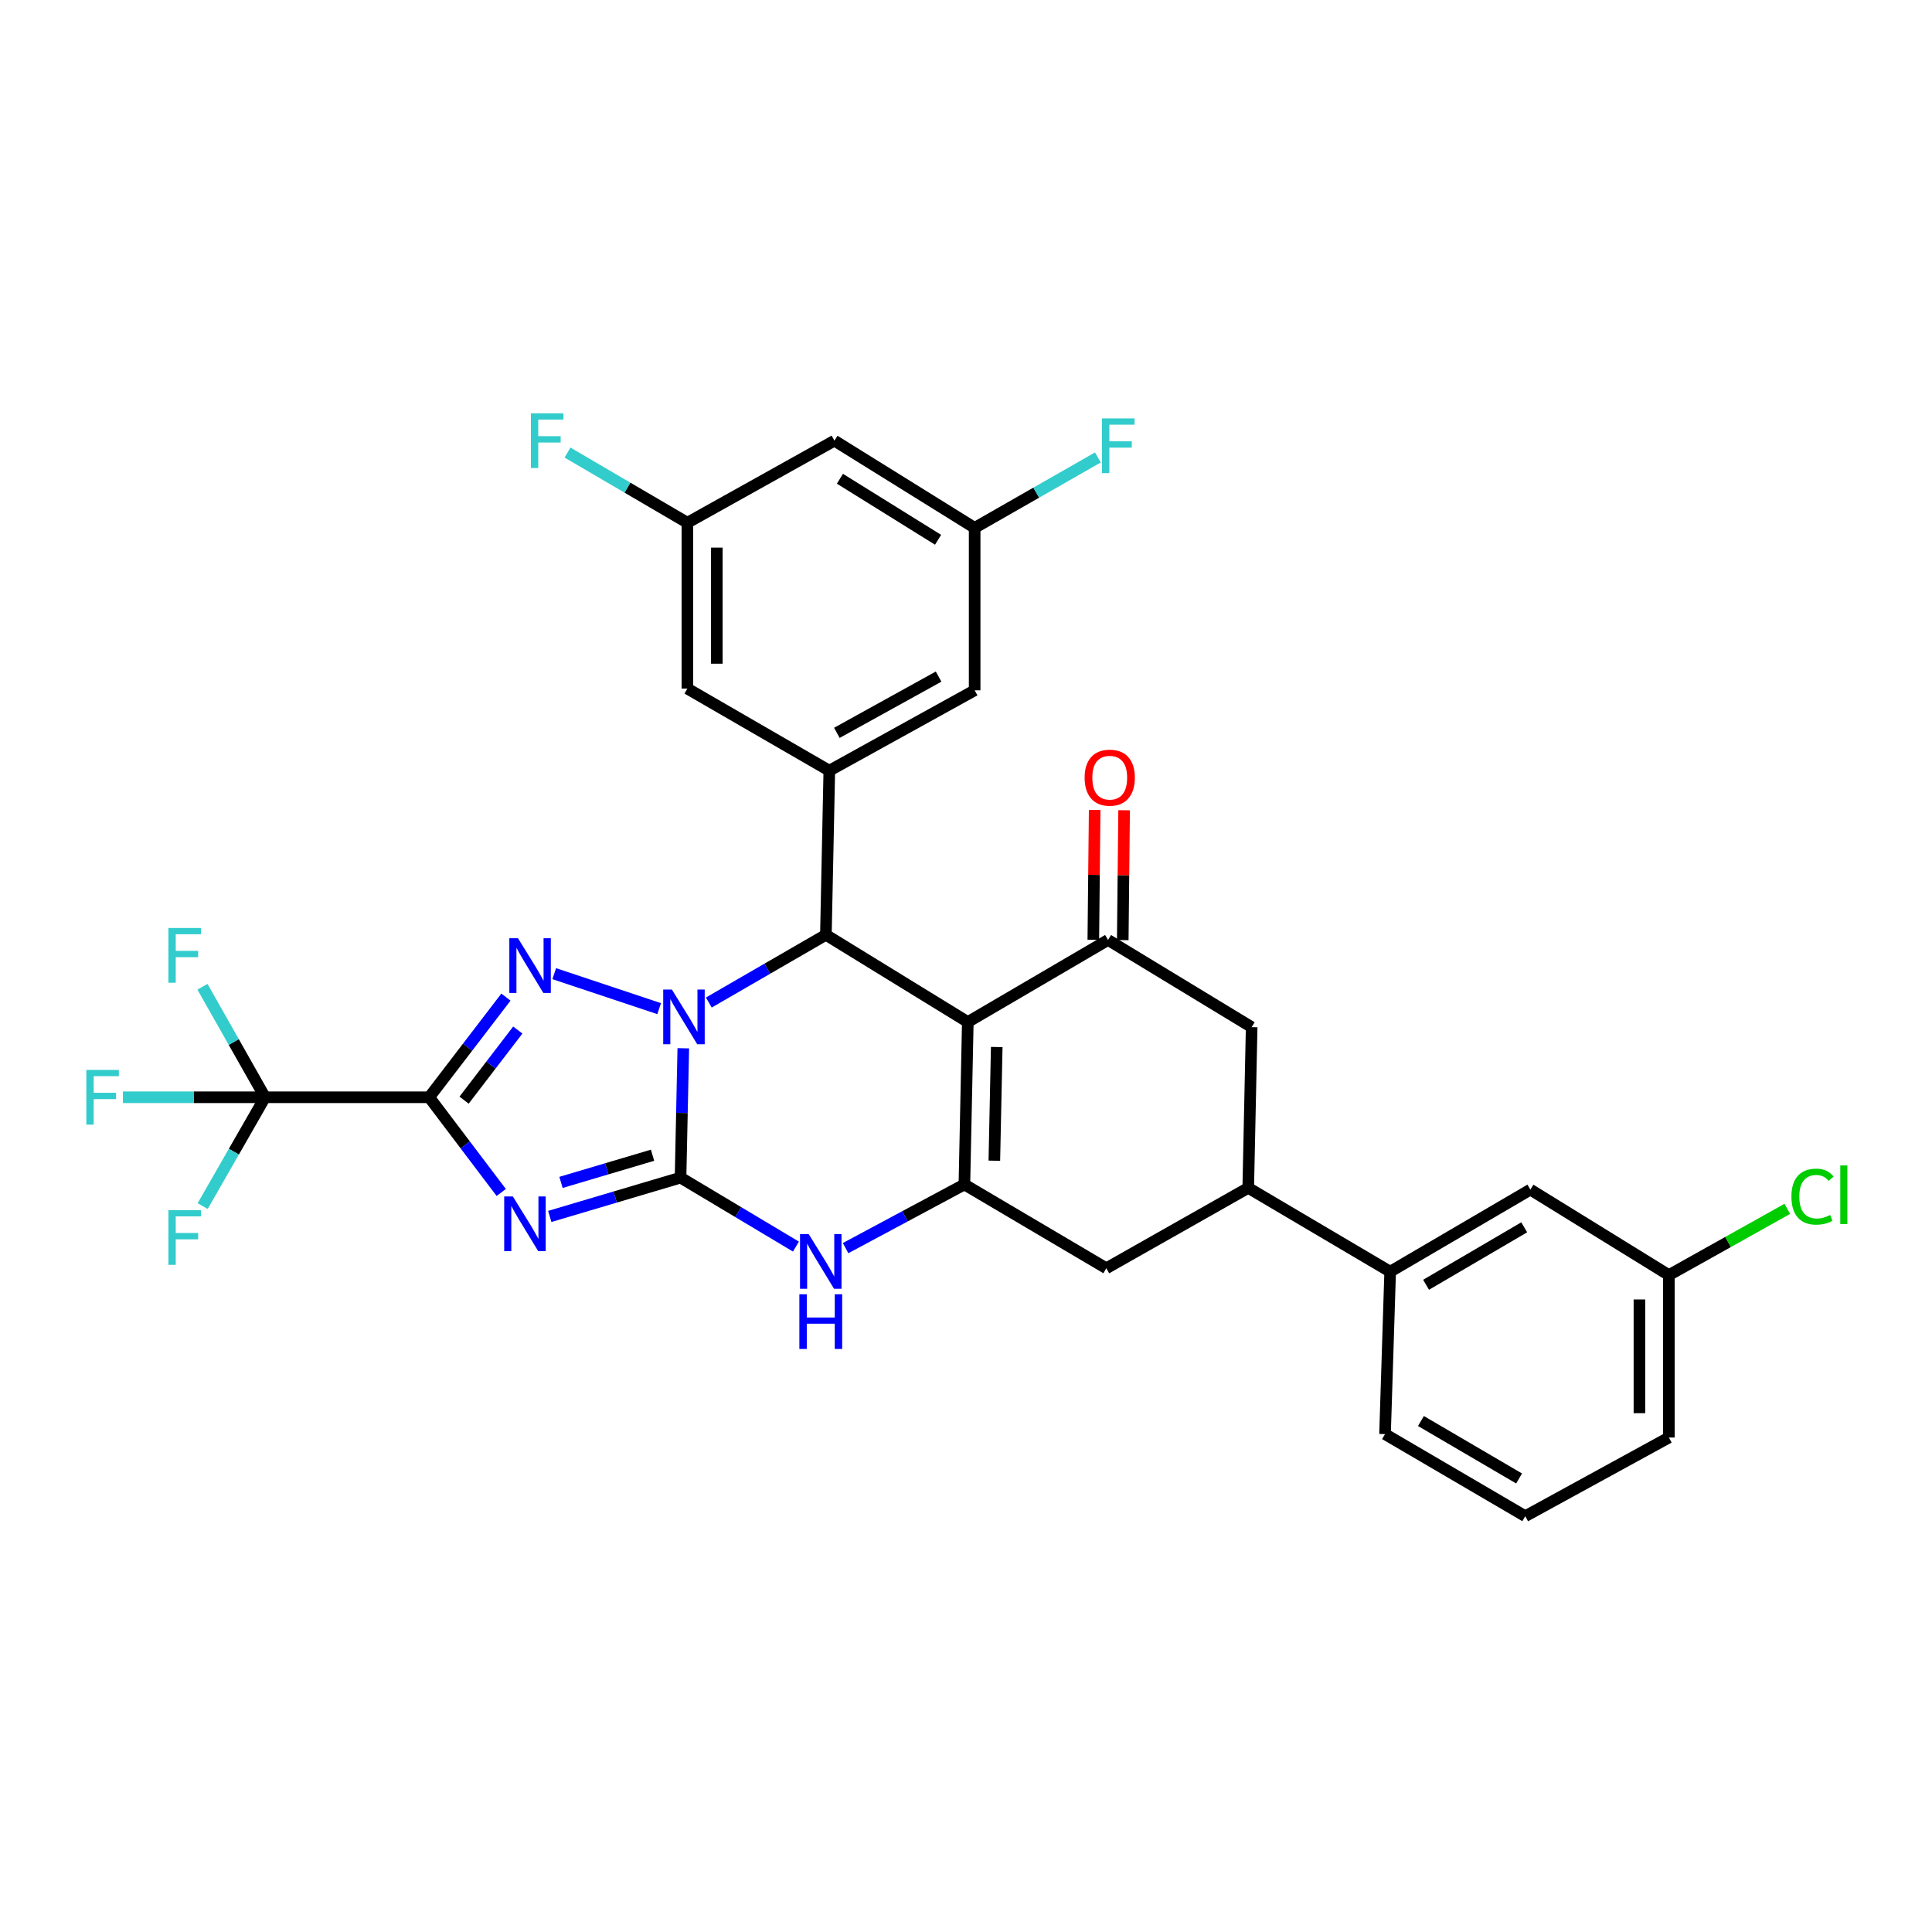 <?xml version='1.0' encoding='iso-8859-1'?>
<svg version='1.1' baseProfile='full'
              xmlns='http://www.w3.org/2000/svg'
                      xmlns:rdkit='http://www.rdkit.org/xml'
                      xmlns:xlink='http://www.w3.org/1999/xlink'
                  xml:space='preserve'
width='1000px' height='1000px' viewBox='0 0 1000 1000'>
<!-- END OF HEADER -->
<rect style='opacity:1.0;fill:#FFFFFF;stroke:none' width='1000' height='1000' x='0' y='0'> </rect>
<path class='bond-0' d='M 353.674,542.584 L 352.962,576.062' style='fill:none;fill-rule:evenodd;stroke:#0000FF;stroke-width:6px;stroke-linecap:butt;stroke-linejoin:miter;stroke-opacity:1' />
<path class='bond-0' d='M 352.962,576.062 L 352.25,609.539' style='fill:none;fill-rule:evenodd;stroke:#000000;stroke-width:6px;stroke-linecap:butt;stroke-linejoin:miter;stroke-opacity:1' />
<path class='bond-1' d='M 341.181,522.064 L 286.872,503.961' style='fill:none;fill-rule:evenodd;stroke:#0000FF;stroke-width:6px;stroke-linecap:butt;stroke-linejoin:miter;stroke-opacity:1' />
<path class='bond-2' d='M 366.881,518.906 L 397.18,501.384' style='fill:none;fill-rule:evenodd;stroke:#0000FF;stroke-width:6px;stroke-linecap:butt;stroke-linejoin:miter;stroke-opacity:1' />
<path class='bond-2' d='M 397.18,501.384 L 427.479,483.862' style='fill:none;fill-rule:evenodd;stroke:#000000;stroke-width:6px;stroke-linecap:butt;stroke-linejoin:miter;stroke-opacity:1' />
<path class='bond-3' d='M 352.25,609.539 L 318.402,619.584' style='fill:none;fill-rule:evenodd;stroke:#000000;stroke-width:6px;stroke-linecap:butt;stroke-linejoin:miter;stroke-opacity:1' />
<path class='bond-3' d='M 318.402,619.584 L 284.553,629.629' style='fill:none;fill-rule:evenodd;stroke:#0000FF;stroke-width:6px;stroke-linecap:butt;stroke-linejoin:miter;stroke-opacity:1' />
<path class='bond-3' d='M 337.76,597.944 L 314.066,604.975' style='fill:none;fill-rule:evenodd;stroke:#000000;stroke-width:6px;stroke-linecap:butt;stroke-linejoin:miter;stroke-opacity:1' />
<path class='bond-3' d='M 314.066,604.975 L 290.372,612.006' style='fill:none;fill-rule:evenodd;stroke:#0000FF;stroke-width:6px;stroke-linecap:butt;stroke-linejoin:miter;stroke-opacity:1' />
<path class='bond-4' d='M 352.25,609.539 L 382.113,627.385' style='fill:none;fill-rule:evenodd;stroke:#000000;stroke-width:6px;stroke-linecap:butt;stroke-linejoin:miter;stroke-opacity:1' />
<path class='bond-4' d='M 382.113,627.385 L 411.975,645.23' style='fill:none;fill-rule:evenodd;stroke:#0000FF;stroke-width:6px;stroke-linecap:butt;stroke-linejoin:miter;stroke-opacity:1' />
<path class='bond-5' d='M 222.153,567.946 L 242.015,542.023' style='fill:none;fill-rule:evenodd;stroke:#000000;stroke-width:6px;stroke-linecap:butt;stroke-linejoin:miter;stroke-opacity:1' />
<path class='bond-5' d='M 242.015,542.023 L 261.877,516.101' style='fill:none;fill-rule:evenodd;stroke:#0000FF;stroke-width:6px;stroke-linecap:butt;stroke-linejoin:miter;stroke-opacity:1' />
<path class='bond-5' d='M 240.208,569.438 L 254.111,551.292' style='fill:none;fill-rule:evenodd;stroke:#000000;stroke-width:6px;stroke-linecap:butt;stroke-linejoin:miter;stroke-opacity:1' />
<path class='bond-5' d='M 254.111,551.292 L 268.015,533.146' style='fill:none;fill-rule:evenodd;stroke:#0000FF;stroke-width:6px;stroke-linecap:butt;stroke-linejoin:miter;stroke-opacity:1' />
<path class='bond-6' d='M 222.153,567.946 L 137.188,567.946' style='fill:none;fill-rule:evenodd;stroke:#000000;stroke-width:6px;stroke-linecap:butt;stroke-linejoin:miter;stroke-opacity:1' />
<path class='bond-7' d='M 222.153,567.946 L 240.799,592.586' style='fill:none;fill-rule:evenodd;stroke:#000000;stroke-width:6px;stroke-linecap:butt;stroke-linejoin:miter;stroke-opacity:1' />
<path class='bond-7' d='M 240.799,592.586 L 259.444,617.226' style='fill:none;fill-rule:evenodd;stroke:#0000FF;stroke-width:6px;stroke-linecap:butt;stroke-linejoin:miter;stroke-opacity:1' />
<path class='bond-8' d='M 500.938,529.002 L 427.479,483.862' style='fill:none;fill-rule:evenodd;stroke:#000000;stroke-width:6px;stroke-linecap:butt;stroke-linejoin:miter;stroke-opacity:1' />
<path class='bond-9' d='M 500.938,529.002 L 499.169,613.078' style='fill:none;fill-rule:evenodd;stroke:#000000;stroke-width:6px;stroke-linecap:butt;stroke-linejoin:miter;stroke-opacity:1' />
<path class='bond-9' d='M 515.908,541.934 L 514.67,600.787' style='fill:none;fill-rule:evenodd;stroke:#000000;stroke-width:6px;stroke-linecap:butt;stroke-linejoin:miter;stroke-opacity:1' />
<path class='bond-10' d='M 500.938,529.002 L 573.517,486.52' style='fill:none;fill-rule:evenodd;stroke:#000000;stroke-width:6px;stroke-linecap:butt;stroke-linejoin:miter;stroke-opacity:1' />
<path class='bond-11' d='M 427.479,483.862 L 429.248,398.897' style='fill:none;fill-rule:evenodd;stroke:#000000;stroke-width:6px;stroke-linecap:butt;stroke-linejoin:miter;stroke-opacity:1' />
<path class='bond-12' d='M 499.169,613.078 L 572.629,656.45' style='fill:none;fill-rule:evenodd;stroke:#000000;stroke-width:6px;stroke-linecap:butt;stroke-linejoin:miter;stroke-opacity:1' />
<path class='bond-13' d='M 499.169,613.078 L 468.423,629.552' style='fill:none;fill-rule:evenodd;stroke:#000000;stroke-width:6px;stroke-linecap:butt;stroke-linejoin:miter;stroke-opacity:1' />
<path class='bond-13' d='M 468.423,629.552 L 437.678,646.026' style='fill:none;fill-rule:evenodd;stroke:#0000FF;stroke-width:6px;stroke-linecap:butt;stroke-linejoin:miter;stroke-opacity:1' />
<path class='bond-14' d='M 573.517,486.52 L 647.857,531.652' style='fill:none;fill-rule:evenodd;stroke:#000000;stroke-width:6px;stroke-linecap:butt;stroke-linejoin:miter;stroke-opacity:1' />
<path class='bond-15' d='M 581.136,486.6 L 581.488,452.989' style='fill:none;fill-rule:evenodd;stroke:#000000;stroke-width:6px;stroke-linecap:butt;stroke-linejoin:miter;stroke-opacity:1' />
<path class='bond-15' d='M 581.488,452.989 L 581.84,419.378' style='fill:none;fill-rule:evenodd;stroke:#FF0000;stroke-width:6px;stroke-linecap:butt;stroke-linejoin:miter;stroke-opacity:1' />
<path class='bond-15' d='M 565.898,486.44 L 566.25,452.829' style='fill:none;fill-rule:evenodd;stroke:#000000;stroke-width:6px;stroke-linecap:butt;stroke-linejoin:miter;stroke-opacity:1' />
<path class='bond-15' d='M 566.25,452.829 L 566.602,419.218' style='fill:none;fill-rule:evenodd;stroke:#FF0000;stroke-width:6px;stroke-linecap:butt;stroke-linejoin:miter;stroke-opacity:1' />
<path class='bond-16' d='M 137.188,567.946 L 120.994,539.351' style='fill:none;fill-rule:evenodd;stroke:#000000;stroke-width:6px;stroke-linecap:butt;stroke-linejoin:miter;stroke-opacity:1' />
<path class='bond-16' d='M 120.994,539.351 L 104.801,510.757' style='fill:none;fill-rule:evenodd;stroke:#33CCCC;stroke-width:6px;stroke-linecap:butt;stroke-linejoin:miter;stroke-opacity:1' />
<path class='bond-17' d='M 137.188,567.946 L 121.045,596.106' style='fill:none;fill-rule:evenodd;stroke:#000000;stroke-width:6px;stroke-linecap:butt;stroke-linejoin:miter;stroke-opacity:1' />
<path class='bond-17' d='M 121.045,596.106 L 104.902,624.265' style='fill:none;fill-rule:evenodd;stroke:#33CCCC;stroke-width:6px;stroke-linecap:butt;stroke-linejoin:miter;stroke-opacity:1' />
<path class='bond-18' d='M 137.188,567.946 L 100.407,567.946' style='fill:none;fill-rule:evenodd;stroke:#000000;stroke-width:6px;stroke-linecap:butt;stroke-linejoin:miter;stroke-opacity:1' />
<path class='bond-18' d='M 100.407,567.946 L 63.626,567.946' style='fill:none;fill-rule:evenodd;stroke:#33CCCC;stroke-width:6px;stroke-linecap:butt;stroke-linejoin:miter;stroke-opacity:1' />
<path class='bond-19' d='M 429.248,398.897 L 504.477,357.303' style='fill:none;fill-rule:evenodd;stroke:#000000;stroke-width:6px;stroke-linecap:butt;stroke-linejoin:miter;stroke-opacity:1' />
<path class='bond-19' d='M 433.159,379.322 L 485.819,350.206' style='fill:none;fill-rule:evenodd;stroke:#000000;stroke-width:6px;stroke-linecap:butt;stroke-linejoin:miter;stroke-opacity:1' />
<path class='bond-20' d='M 429.248,398.897 L 355.789,356.414' style='fill:none;fill-rule:evenodd;stroke:#000000;stroke-width:6px;stroke-linecap:butt;stroke-linejoin:miter;stroke-opacity:1' />
<path class='bond-21' d='M 646.088,614.848 L 647.857,531.652' style='fill:none;fill-rule:evenodd;stroke:#000000;stroke-width:6px;stroke-linecap:butt;stroke-linejoin:miter;stroke-opacity:1' />
<path class='bond-22' d='M 646.088,614.848 L 719.548,658.219' style='fill:none;fill-rule:evenodd;stroke:#000000;stroke-width:6px;stroke-linecap:butt;stroke-linejoin:miter;stroke-opacity:1' />
<path class='bond-23' d='M 646.088,614.848 L 572.629,656.45' style='fill:none;fill-rule:evenodd;stroke:#000000;stroke-width:6px;stroke-linecap:butt;stroke-linejoin:miter;stroke-opacity:1' />
<path class='bond-24' d='M 719.548,658.219 L 792.118,615.737' style='fill:none;fill-rule:evenodd;stroke:#000000;stroke-width:6px;stroke-linecap:butt;stroke-linejoin:miter;stroke-opacity:1' />
<path class='bond-24' d='M 738.132,664.998 L 788.931,635.26' style='fill:none;fill-rule:evenodd;stroke:#000000;stroke-width:6px;stroke-linecap:butt;stroke-linejoin:miter;stroke-opacity:1' />
<path class='bond-25' d='M 719.548,658.219 L 716.889,742.295' style='fill:none;fill-rule:evenodd;stroke:#000000;stroke-width:6px;stroke-linecap:butt;stroke-linejoin:miter;stroke-opacity:1' />
<path class='bond-26' d='M 504.477,357.303 L 504.477,273.219' style='fill:none;fill-rule:evenodd;stroke:#000000;stroke-width:6px;stroke-linecap:butt;stroke-linejoin:miter;stroke-opacity:1' />
<path class='bond-27' d='M 355.789,356.414 L 355.789,270.569' style='fill:none;fill-rule:evenodd;stroke:#000000;stroke-width:6px;stroke-linecap:butt;stroke-linejoin:miter;stroke-opacity:1' />
<path class='bond-27' d='M 371.028,343.538 L 371.028,283.446' style='fill:none;fill-rule:evenodd;stroke:#000000;stroke-width:6px;stroke-linecap:butt;stroke-linejoin:miter;stroke-opacity:1' />
<path class='bond-28' d='M 355.789,270.569 L 431.907,228.087' style='fill:none;fill-rule:evenodd;stroke:#000000;stroke-width:6px;stroke-linecap:butt;stroke-linejoin:miter;stroke-opacity:1' />
<path class='bond-29' d='M 355.789,270.569 L 324.765,252.408' style='fill:none;fill-rule:evenodd;stroke:#000000;stroke-width:6px;stroke-linecap:butt;stroke-linejoin:miter;stroke-opacity:1' />
<path class='bond-29' d='M 324.765,252.408 L 293.741,234.246' style='fill:none;fill-rule:evenodd;stroke:#33CCCC;stroke-width:6px;stroke-linecap:butt;stroke-linejoin:miter;stroke-opacity:1' />
<path class='bond-30' d='M 504.477,273.219 L 536.371,254.995' style='fill:none;fill-rule:evenodd;stroke:#000000;stroke-width:6px;stroke-linecap:butt;stroke-linejoin:miter;stroke-opacity:1' />
<path class='bond-30' d='M 536.371,254.995 L 568.265,236.771' style='fill:none;fill-rule:evenodd;stroke:#33CCCC;stroke-width:6px;stroke-linecap:butt;stroke-linejoin:miter;stroke-opacity:1' />
<path class='bond-31' d='M 504.477,273.219 L 431.907,228.087' style='fill:none;fill-rule:evenodd;stroke:#000000;stroke-width:6px;stroke-linecap:butt;stroke-linejoin:miter;stroke-opacity:1' />
<path class='bond-31' d='M 485.544,279.39 L 434.744,247.797' style='fill:none;fill-rule:evenodd;stroke:#000000;stroke-width:6px;stroke-linecap:butt;stroke-linejoin:miter;stroke-opacity:1' />
<path class='bond-32' d='M 792.118,615.737 L 863.808,659.988' style='fill:none;fill-rule:evenodd;stroke:#000000;stroke-width:6px;stroke-linecap:butt;stroke-linejoin:miter;stroke-opacity:1' />
<path class='bond-33' d='M 863.808,659.988 L 894.458,642.842' style='fill:none;fill-rule:evenodd;stroke:#000000;stroke-width:6px;stroke-linecap:butt;stroke-linejoin:miter;stroke-opacity:1' />
<path class='bond-33' d='M 894.458,642.842 L 925.107,625.695' style='fill:none;fill-rule:evenodd;stroke:#00CC00;stroke-width:6px;stroke-linecap:butt;stroke-linejoin:miter;stroke-opacity:1' />
<path class='bond-34' d='M 863.808,659.988 L 863.808,744.064' style='fill:none;fill-rule:evenodd;stroke:#000000;stroke-width:6px;stroke-linecap:butt;stroke-linejoin:miter;stroke-opacity:1' />
<path class='bond-34' d='M 848.569,672.6 L 848.569,731.453' style='fill:none;fill-rule:evenodd;stroke:#000000;stroke-width:6px;stroke-linecap:butt;stroke-linejoin:miter;stroke-opacity:1' />
<path class='bond-35' d='M 716.889,742.295 L 789.468,784.777' style='fill:none;fill-rule:evenodd;stroke:#000000;stroke-width:6px;stroke-linecap:butt;stroke-linejoin:miter;stroke-opacity:1' />
<path class='bond-35' d='M 735.474,735.516 L 786.279,765.253' style='fill:none;fill-rule:evenodd;stroke:#000000;stroke-width:6px;stroke-linecap:butt;stroke-linejoin:miter;stroke-opacity:1' />
<path class='bond-36' d='M 789.468,784.777 L 863.808,744.064' style='fill:none;fill-rule:evenodd;stroke:#000000;stroke-width:6px;stroke-linecap:butt;stroke-linejoin:miter;stroke-opacity:1' />
<path  class='atom-0' d='M 347.759 512.184
L 357.039 527.184
Q 357.959 528.664, 359.439 531.344
Q 360.919 534.024, 360.999 534.184
L 360.999 512.184
L 364.759 512.184
L 364.759 540.504
L 360.879 540.504
L 350.919 524.104
Q 349.759 522.184, 348.519 519.984
Q 347.319 517.784, 346.959 517.104
L 346.959 540.504
L 343.279 540.504
L 343.279 512.184
L 347.759 512.184
' fill='#0000FF'/>
<path  class='atom-3' d='M 265.453 619.279
L 274.733 634.279
Q 275.653 635.759, 277.133 638.439
Q 278.613 641.119, 278.693 641.279
L 278.693 619.279
L 282.453 619.279
L 282.453 647.599
L 278.573 647.599
L 268.613 631.199
Q 267.453 629.279, 266.213 627.079
Q 265.013 624.879, 264.653 624.199
L 264.653 647.599
L 260.973 647.599
L 260.973 619.279
L 265.453 619.279
' fill='#0000FF'/>
<path  class='atom-4' d='M 268.111 485.635
L 277.391 500.635
Q 278.311 502.115, 279.791 504.795
Q 281.271 507.475, 281.351 507.635
L 281.351 485.635
L 285.111 485.635
L 285.111 513.955
L 281.231 513.955
L 271.271 497.555
Q 270.111 495.635, 268.871 493.435
Q 267.671 491.235, 267.311 490.555
L 267.311 513.955
L 263.631 513.955
L 263.631 485.635
L 268.111 485.635
' fill='#0000FF'/>
<path  class='atom-8' d='M 418.569 638.751
L 427.849 653.751
Q 428.769 655.231, 430.249 657.911
Q 431.729 660.591, 431.809 660.751
L 431.809 638.751
L 435.569 638.751
L 435.569 667.071
L 431.689 667.071
L 421.729 650.671
Q 420.569 648.751, 419.329 646.551
Q 418.129 644.351, 417.769 643.671
L 417.769 667.071
L 414.089 667.071
L 414.089 638.751
L 418.569 638.751
' fill='#0000FF'/>
<path  class='atom-8' d='M 413.749 669.903
L 417.589 669.903
L 417.589 681.943
L 432.069 681.943
L 432.069 669.903
L 435.909 669.903
L 435.909 698.223
L 432.069 698.223
L 432.069 685.143
L 417.589 685.143
L 417.589 698.223
L 413.749 698.223
L 413.749 669.903
' fill='#0000FF'/>
<path  class='atom-18' d='M 561.398 402.516
Q 561.398 395.716, 564.758 391.916
Q 568.118 388.116, 574.398 388.116
Q 580.678 388.116, 584.038 391.916
Q 587.398 395.716, 587.398 402.516
Q 587.398 409.396, 583.998 413.316
Q 580.598 417.196, 574.398 417.196
Q 568.158 417.196, 564.758 413.316
Q 561.398 409.436, 561.398 402.516
M 574.398 413.996
Q 578.718 413.996, 581.038 411.116
Q 583.398 408.196, 583.398 402.516
Q 583.398 396.956, 581.038 394.156
Q 578.718 391.316, 574.398 391.316
Q 570.078 391.316, 567.718 394.116
Q 565.398 396.916, 565.398 402.516
Q 565.398 408.236, 567.718 411.116
Q 570.078 413.996, 574.398 413.996
' fill='#FF0000'/>
<path  class='atom-23' d='M 87.166 480.326
L 104.006 480.326
L 104.006 483.566
L 90.966 483.566
L 90.966 492.166
L 102.566 492.166
L 102.566 495.446
L 90.966 495.446
L 90.966 508.646
L 87.166 508.646
L 87.166 480.326
' fill='#33CCCC'/>
<path  class='atom-24' d='M 87.166 626.357
L 104.006 626.357
L 104.006 629.597
L 90.966 629.597
L 90.966 638.197
L 102.566 638.197
L 102.566 641.477
L 90.966 641.477
L 90.966 654.677
L 87.166 654.677
L 87.166 626.357
' fill='#33CCCC'/>
<path  class='atom-25' d='M 44.684 553.786
L 61.524 553.786
L 61.524 557.026
L 48.484 557.026
L 48.484 565.626
L 60.084 565.626
L 60.084 568.906
L 48.484 568.906
L 48.484 582.106
L 44.684 582.106
L 44.684 553.786
' fill='#33CCCC'/>
<path  class='atom-27' d='M 570.406 216.577
L 587.246 216.577
L 587.246 219.817
L 574.206 219.817
L 574.206 228.417
L 585.806 228.417
L 585.806 231.697
L 574.206 231.697
L 574.206 244.897
L 570.406 244.897
L 570.406 216.577
' fill='#33CCCC'/>
<path  class='atom-28' d='M 274.798 213.927
L 291.638 213.927
L 291.638 217.167
L 278.598 217.167
L 278.598 225.767
L 290.198 225.767
L 290.198 229.047
L 278.598 229.047
L 278.598 242.247
L 274.798 242.247
L 274.798 213.927
' fill='#33CCCC'/>
<path  class='atom-29' d='M 927.237 619.375
Q 927.237 612.335, 930.517 608.655
Q 933.837 604.935, 940.117 604.935
Q 945.957 604.935, 949.077 609.055
L 946.437 611.215
Q 944.157 608.215, 940.117 608.215
Q 935.837 608.215, 933.557 611.095
Q 931.317 613.935, 931.317 619.375
Q 931.317 624.975, 933.637 627.855
Q 935.997 630.735, 940.557 630.735
Q 943.677 630.735, 947.317 628.855
L 948.437 631.855
Q 946.957 632.815, 944.717 633.375
Q 942.477 633.935, 939.997 633.935
Q 933.837 633.935, 930.517 630.175
Q 927.237 626.415, 927.237 619.375
' fill='#00CC00'/>
<path  class='atom-29' d='M 952.517 603.215
L 956.197 603.215
L 956.197 633.575
L 952.517 633.575
L 952.517 603.215
' fill='#00CC00'/>
</svg>
